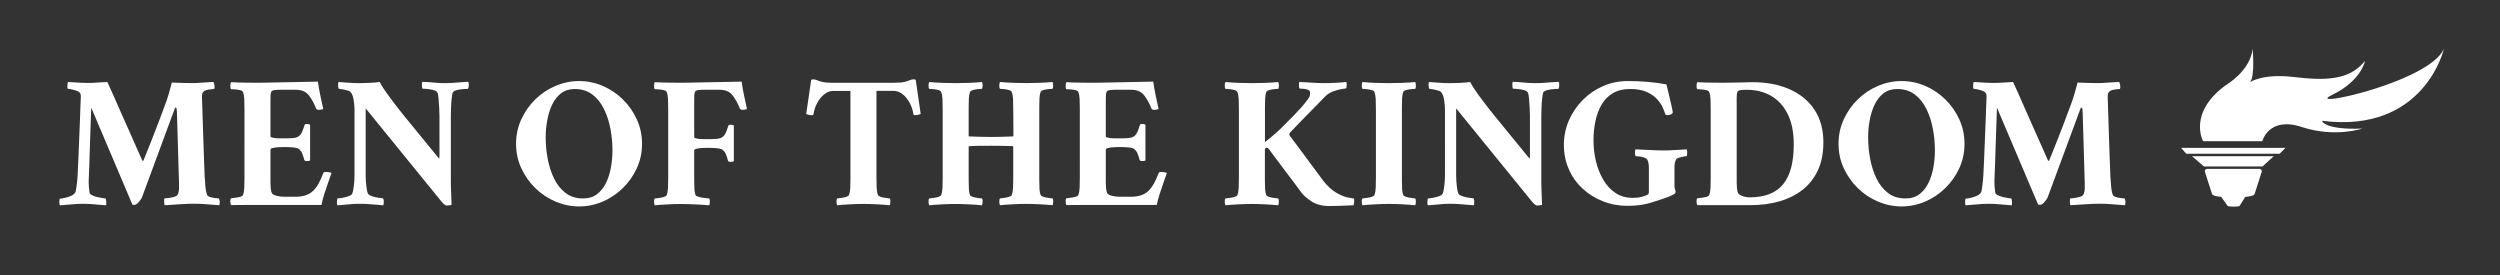 <?xml version="1.0" encoding="utf-8"?>
<!-- Generator: Adobe Illustrator 24.3.0, SVG Export Plug-In . SVG Version: 6.00 Build 0)  -->
<svg version="1.1" xmlns="http://www.w3.org/2000/svg" xmlns:xlink="http://www.w3.org/1999/xlink" x="0px" y="0px"
	 viewBox="0 0 1186.19 130.5" style="enable-background:new 0 0 1186.19 130.5;" xml:space="preserve">
<rect x="0" y="0" width="1186.19" height="130.5" fill="#333333" stroke="none"/>
<style type="text/css">
	.st0{fill:#F15A29;}
	.st1{fill:#0E173F;}
	.st2{fill:none;stroke:#0E173F;stroke-width:5;stroke-miterlimit:10;}
	.st3{fill:#FFFFFF;}
	.st4{fill:none;stroke:#000000;stroke-width:5;stroke-miterlimit:10;}
	.st5{fill:#E66025;}
	.st6{fill:url(#SVGID_1_);}
	.st7{fill:url(#SVGID_2_);}
	.st8{fill:url(#SVGID_3_);}
	.st9{fill:url(#SVGID_4_);}
	.st10{fill:url(#SVGID_5_);}
	.st11{fill:url(#SVGID_6_);}
	.st12{fill:url(#SVGID_7_);}
	.st13{fill:url(#SVGID_8_);}
	.st14{fill:#161F48;}
	.st15{fill:#C66628;}
	.st16{fill:url(#SVGID_9_);}
	.st17{fill:url(#SVGID_10_);}
</style>
<g id="Artboard_1">
</g>
<g id="Artboard_2">
</g>
<g id="Artboard_3">
</g>
<g id="Artboard_4">
</g>
<g id="Artboard_5">
</g>
<g id="Artboard_6">
</g>
<g id="Artboard_7">
</g>
<g id="White_Logo">
	<g>
		<g>
			<path class="st3" d="M41.66,39.36c1.5,0,2.98-0.06,4.46-0.18c1.47-0.12,3.07-0.21,4.81-0.27c0.66,1.38,1.58,3.39,2.75,6.03
				s2.5,5.67,4,9.09c1.5,3.42,3.11,7.04,4.82,10.84c1.71,3.81,3.38,7.58,5,11.29c0.18,0.12,0.3,0.18,0.36,0.18
				c0.06,0,0.14-0.07,0.23-0.22c0.09-0.15,0.13-0.25,0.13-0.32c1.44-3.54,2.7-6.69,3.78-9.45s2.21-5.67,3.38-8.73
				s2.23-5.91,3.19-8.55c0.48-1.26,0.95-2.65,1.4-4.18c0.45-1.53,0.97-3.43,1.58-5.72c0.3,0,1.09,0.03,2.38,0.09
				c1.29,0.06,2.66,0.11,4.09,0.13c1.44,0.03,2.43,0.04,2.97,0.04c1.5,0,3.15-0.07,4.95-0.23c1.8-0.15,3.57-0.25,5.31-0.32
				c0.18,0.18,0.34,0.69,0.5,1.53c0.15,0.84,0.1,1.44-0.14,1.8c-0.36,0-1.09,0.08-2.21,0.23c-1.11,0.15-1.91,0.38-2.38,0.67
				c-0.42,0.3-0.74,0.68-0.95,1.12c-0.21,0.45-0.29,1.28-0.22,2.47c0.06,1.5,0.13,3.74,0.22,6.71c0.09,2.97,0.19,6.26,0.32,9.86
				c0.12,3.6,0.24,7.2,0.36,10.8c0.12,3.6,0.24,6.81,0.36,9.63c0.12,1.68,0.24,3.29,0.36,4.82c0.12,1.53,0.39,2.87,0.81,4
				c0.18,0.42,0.68,0.75,1.49,0.99c0.81,0.24,1.63,0.4,2.47,0.49c0.84,0.09,1.38,0.14,1.62,0.14c0.48,1.02,0.54,2.1,0.18,3.24
				c-1.74-0.12-3.69-0.27-5.85-0.45s-4.2-0.27-6.12-0.27c-2.04,0-4.35,0.09-6.93,0.27c-2.58,0.18-4.89,0.33-6.93,0.45
				c-0.18-0.18-0.29-0.67-0.32-1.48c-0.03-0.81,0.01-1.39,0.13-1.75c0.36,0,0.99-0.06,1.89-0.18c0.9-0.12,1.78-0.3,2.65-0.54
				c0.87-0.24,1.42-0.57,1.67-0.99c0.24-0.36,0.42-0.86,0.54-1.49s0.18-1.15,0.18-1.58c0-0.48,0-1.3,0-2.47s-0.03-2.14-0.09-2.92
				l-0.9-30.6c0-0.12-0.03-0.54-0.09-1.26c-0.06-0.72-0.24-1.08-0.54-1.08c-0.12,0-0.27,0.21-0.45,0.63L67.4,93.54
				c-0.06,0.24-0.3,0.66-0.72,1.26c-0.42,0.6-0.9,1.16-1.44,1.67c-0.54,0.51-1.08,0.76-1.62,0.76c-0.18,0-0.45-0.06-0.81-0.18
				L43.28,51.06c-0.12,3.66-0.23,6.77-0.32,9.32c-0.09,2.55-0.17,4.77-0.22,6.66c-0.06,1.89-0.12,3.71-0.18,5.45
				c-0.06,1.74-0.12,3.62-0.18,5.62c-0.06,2.01-0.15,4.4-0.27,7.16c-0.06,0.96-0.03,2.15,0.09,3.56c0.12,1.41,0.21,2.26,0.27,2.56
				c0.12,0.48,0.54,0.9,1.26,1.26c0.72,0.36,1.54,0.65,2.48,0.86c0.93,0.21,1.77,0.38,2.52,0.49c0.75,0.12,1.21,0.18,1.4,0.18
				c0.12,0.3,0.21,0.8,0.27,1.49c0.06,0.69,0.03,1.28-0.09,1.75c-1.74-0.12-3.51-0.27-5.31-0.45c-1.8-0.18-3.66-0.27-5.58-0.27
				c-2.04,0-3.87,0.09-5.49,0.27s-3.45,0.33-5.49,0.45c-0.18-0.3-0.27-0.79-0.27-1.48c0-0.69,0.06-1.24,0.18-1.67
				c0.36,0,1.08-0.1,2.16-0.32c1.08-0.21,2.16-0.55,3.24-1.04c1.08-0.48,1.77-1.08,2.07-1.8c0.12-0.3,0.25-0.97,0.41-2.03
				c0.15-1.05,0.28-2.14,0.41-3.29c0.12-1.14,0.18-1.95,0.18-2.43c0.12-2.04,0.24-4.5,0.36-7.38c0.12-2.88,0.24-5.88,0.36-9
				c0.12-3.12,0.24-6.12,0.36-9c0.12-2.88,0.21-5.38,0.27-7.51c0.06-2.13,0.12-3.61,0.18-4.45c0-0.3-0.02-0.63-0.04-0.99
				c-0.03-0.36-0.17-0.69-0.41-0.99c-0.36-0.48-1.2-0.91-2.52-1.3c-1.32-0.39-2.37-0.59-3.15-0.59c-0.24-0.36-0.32-0.97-0.22-1.84
				c0.09-0.87,0.16-1.33,0.22-1.4c1.38,0.06,2.5,0.12,3.38,0.18c0.87,0.06,1.77,0.12,2.7,0.18C39.21,39.33,40.34,39.36,41.66,39.36z
				"/>
			<path class="st3" d="M122.21,39.27c0.72,0,1.99-0.01,3.83-0.05c1.83-0.03,3.93-0.07,6.3-0.13c2.37-0.06,4.78-0.1,7.25-0.14
				c2.46-0.03,4.69-0.07,6.71-0.13c2.01-0.06,3.52-0.09,4.54-0.09c0.3,2.22,0.69,4.44,1.17,6.66c0.48,2.22,0.93,4.32,1.35,6.3
				c-0.12,0.12-0.42,0.22-0.9,0.31c-0.48,0.09-0.87,0.13-1.17,0.13c-0.72,0-1.17-0.24-1.35-0.72c-0.96-2.46-2.12-4.54-3.47-6.25
				c-1.35-1.71-3.38-2.57-6.07-2.57h-7.29c-0.96,0-1.88,0.05-2.75,0.14c-0.87,0.09-1.43,0.38-1.67,0.85
				c-0.18,0.48-0.29,1.08-0.32,1.8c-0.03,0.72-0.04,1.56-0.04,2.52c0,0.18,0,0.36,0,0.54s0,0.36,0,0.54v15.75
				c0,0.24,0.39,0.45,1.17,0.63c0.78,0.18,1.65,0.27,2.61,0.27h4.59c1.74,0,3.07-0.15,4-0.45c0.93-0.3,1.67-0.9,2.21-1.8
				s1.05-2.19,1.53-3.87c0.12-0.48,0.48-0.72,1.08-0.72c0.78,0,1.32,0.15,1.62,0.45v16.92c-0.06,0.06-0.26,0.12-0.58,0.18
				c-0.33,0.06-0.65,0.09-0.95,0.09c-0.78,0-1.2-0.21-1.26-0.63c-0.54-2.1-1.08-3.48-1.62-4.14c-0.54-0.66-1.02-1.08-1.44-1.26
				c-1.02-0.42-3.24-0.63-6.66-0.63c-0.78,0-1.67,0.03-2.65,0.09c-0.99,0.06-1.85,0.18-2.57,0.36s-1.08,0.45-1.08,0.81v13.59v0.18
				c0,0.3,0,0.89,0,1.76s0.04,1.79,0.13,2.74c0.09,0.96,0.25,1.71,0.5,2.25c0.3,0.6,1.05,1.05,2.25,1.35
				c1.2,0.3,2.37,0.45,3.51,0.45h5.76c1.68,0,3.22-0.24,4.63-0.72c1.41-0.48,2.59-1.2,3.55-2.16c0.96-0.96,1.8-2.1,2.52-3.42
				c0.72-1.32,1.47-2.97,2.25-4.95c0.12-0.36,0.51-0.54,1.17-0.54c0.48,0,1.02,0.06,1.62,0.18c0.6,0.12,0.96,0.24,1.08,0.36
				c-0.54,1.56-1.14,3.27-1.8,5.13c-0.66,1.86-1.26,3.66-1.8,5.4c-0.54,1.74-0.93,3.27-1.17,4.59c-0.6,0-1.98,0-4.14,0
				s-4.77,0-7.83,0s-6.25,0-9.58,0c-3.33,0-6.51,0-9.54,0c-3.03,0-5.61,0.01-7.74,0.04c-2.13,0.03-3.5,0.04-4.09,0.04
				c-0.18-0.3-0.29-0.84-0.32-1.62c-0.03-0.78,0.08-1.32,0.32-1.62c0.42-0.06,1.05-0.13,1.89-0.22c0.84-0.09,1.65-0.24,2.43-0.45
				c0.78-0.21,1.23-0.5,1.35-0.86c0.36-0.9,0.57-2.04,0.63-3.42c0.06-1.38,0.09-3,0.09-4.86V51.96c0-1.92-0.03-3.55-0.09-4.91
				c-0.06-1.35-0.27-2.48-0.63-3.38c-0.12-0.42-0.57-0.72-1.35-0.9c-0.78-0.18-1.59-0.3-2.43-0.36c-0.84-0.06-1.47-0.09-1.89-0.09
				c-0.24-0.3-0.35-0.87-0.32-1.71c0.03-0.84,0.14-1.38,0.32-1.62c1.98,0.12,4.11,0.2,6.39,0.22
				C118.28,39.26,120.35,39.27,122.21,39.27z"/>
			<path class="st3" d="M170.54,39.45c1.56,0,3.21-0.04,4.95-0.13c1.74-0.09,3.3-0.23,4.68-0.41c0.84,1.68,2.26,3.89,4.27,6.62
				c2.01,2.73,4.35,5.76,7.02,9.09c2.67,3.33,5.47,6.77,8.42,10.31c2.94,3.54,5.76,6.99,8.46,10.35c0.12-0.3,0.18-0.82,0.18-1.58
				c0-0.75,0-1.42,0-2.02V55.2c0-1.14-0.04-2.5-0.13-4.1c-0.09-1.59-0.2-3.07-0.32-4.46c-0.12-1.38-0.3-2.28-0.54-2.7
				c-0.24-0.54-0.87-0.95-1.89-1.21c-1.02-0.27-2.06-0.45-3.11-0.54s-1.75-0.13-2.11-0.13c-0.06,0-0.14-0.43-0.23-1.3
				c-0.09-0.87-0.02-1.51,0.23-1.94c2.04,0.06,3.82,0.18,5.35,0.36c1.53,0.18,3.31,0.27,5.36,0.27c1.92,0,3.81-0.09,5.67-0.27
				c1.86-0.18,3.66-0.3,5.4-0.36c0.12,0.24,0.19,0.74,0.23,1.49c0.03,0.75-0.11,1.37-0.41,1.84c-0.24,0-0.9,0.03-1.98,0.09
				c-1.08,0.06-2.18,0.23-3.29,0.5c-1.11,0.27-1.79,0.73-2.03,1.39c-0.12,0.42-0.26,1.29-0.41,2.61c-0.15,1.32-0.26,2.75-0.31,4.28
				c-0.06,1.53-0.09,2.83-0.09,3.92v29.88c0,2.58,0.04,4.71,0.13,6.39s0.16,3.66,0.22,5.94c-0.12,0.12-0.5,0.21-1.12,0.27
				c-0.63,0.06-1,0.09-1.12,0.09c-0.42,0-0.85-0.2-1.3-0.58c-0.45-0.39-0.92-0.88-1.4-1.49l-35.82-44.01v31.86
				c0,1.56,0.1,3.19,0.31,4.9c0.21,1.71,0.43,2.9,0.68,3.55c0.24,0.54,0.9,0.99,1.98,1.35s2.16,0.62,3.24,0.76
				c1.08,0.15,1.74,0.22,1.98,0.22c0.3,0.42,0.43,1.01,0.41,1.76c-0.03,0.75-0.11,1.27-0.22,1.57c-1.74-0.12-3.54-0.27-5.4-0.45
				c-1.86-0.18-3.75-0.27-5.67-0.27c-2.04,0-3.83,0.09-5.36,0.27c-1.53,0.18-3.32,0.33-5.35,0.45c-0.24-0.42-0.32-1.06-0.22-1.93
				c0.09-0.87,0.16-1.3,0.22-1.3c0.36,0,1.06-0.09,2.12-0.27c1.05-0.18,2.07-0.43,3.06-0.76c0.99-0.33,1.6-0.76,1.84-1.31
				c0.3-0.66,0.55-1.87,0.77-3.64c0.21-1.77,0.31-3.49,0.31-5.17V51.87c0-1.2-0.12-2.61-0.36-4.23c-0.24-1.62-0.66-2.85-1.26-3.69
				c-0.24-0.42-0.76-0.75-1.57-0.99c-0.81-0.24-1.62-0.43-2.43-0.58c-0.81-0.15-1.39-0.23-1.75-0.23c-0.12,0-0.22-0.24-0.31-0.72
				c-0.09-0.48-0.12-0.99-0.09-1.53c0.03-0.54,0.1-0.87,0.22-0.99c1.38,0.06,2.86,0.17,4.46,0.32
				C166.68,39.38,168.5,39.45,170.54,39.45z"/>
			<path class="st3" d="M274.75,38.46c3.9,0,7.63,0.76,11.21,2.29c3.57,1.53,6.75,3.66,9.54,6.39s5.01,5.89,6.66,9.49
				c1.65,3.6,2.47,7.47,2.47,11.61s-0.83,8-2.47,11.57c-1.65,3.57-3.87,6.72-6.66,9.45c-2.79,2.73-5.97,4.86-9.54,6.39
				c-3.57,1.53-7.31,2.29-11.21,2.29c-3.84,0-7.56-0.77-11.16-2.29c-3.6-1.53-6.8-3.66-9.59-6.39c-2.79-2.73-5.01-5.88-6.66-9.45
				c-1.65-3.57-2.48-7.43-2.48-11.57s0.82-8.01,2.48-11.61c1.65-3.6,3.87-6.76,6.66-9.49c2.79-2.73,5.99-4.86,9.59-6.39
				C267.2,39.23,270.91,38.46,274.75,38.46z M272.69,42.24c-2.58,0-4.76,0.69-6.53,2.07c-1.77,1.38-3.18,3.2-4.23,5.45
				c-1.05,2.25-1.82,4.72-2.3,7.42s-0.72,5.37-0.72,8.01c0,3.36,0.32,6.74,0.95,10.12s1.63,6.51,3.01,9.36
				c1.38,2.85,3.2,5.15,5.45,6.88c2.25,1.74,5.02,2.61,8.33,2.61c2.64,0,4.84-0.67,6.61-2.02c1.77-1.35,3.2-3.13,4.28-5.36
				c1.08-2.22,1.86-4.68,2.34-7.38c0.48-2.7,0.72-5.37,0.72-8.01c0-3.36-0.32-6.75-0.95-10.17s-1.65-6.57-3.06-9.45
				c-1.41-2.88-3.25-5.19-5.53-6.93C278.77,43.11,275.98,42.24,272.69,42.24z"/>
			<path class="st3" d="M323.26,39.27c0.72,0,1.99-0.01,3.83-0.05c1.83-0.03,3.93-0.07,6.3-0.13c2.37-0.06,4.78-0.1,7.25-0.14
				c2.46-0.03,4.69-0.07,6.71-0.13c2.01-0.06,3.52-0.09,4.54-0.09c0.3,2.22,0.69,4.44,1.17,6.66c0.48,2.22,0.93,4.32,1.35,6.3
				c-0.12,0.12-0.42,0.22-0.9,0.31c-0.48,0.09-0.87,0.13-1.17,0.13c-0.72,0-1.17-0.24-1.35-0.72c-0.96-2.46-2.12-4.54-3.47-6.25
				c-1.35-1.71-3.38-2.57-6.07-2.57h-7.29c-0.96,0-1.88,0.05-2.75,0.14c-0.87,0.09-1.43,0.38-1.67,0.85
				c-0.18,0.48-0.29,1.08-0.32,1.8c-0.03,0.72-0.04,1.56-0.04,2.52c0,0.18,0,0.36,0,0.54s0,0.36,0,0.54V65.1
				c0,0.24,0.39,0.45,1.17,0.63c0.78,0.18,1.65,0.27,2.61,0.27h4.59c1.74,0,3.07-0.15,4-0.45c0.93-0.3,1.67-0.9,2.21-1.8
				c0.54-0.9,1.05-2.19,1.53-3.87c0.12-0.48,0.48-0.72,1.08-0.72c0.78,0,1.32,0.15,1.62,0.45v16.83c-0.24,0.24-0.75,0.36-1.53,0.36
				c-0.78,0-1.2-0.21-1.26-0.63c-0.54-2.1-1.08-3.48-1.62-4.14s-1.02-1.08-1.44-1.26c-1.02-0.42-3.24-0.63-6.66-0.63
				c-0.78,0-1.67,0.03-2.65,0.09c-0.99,0.06-1.85,0.18-2.57,0.36s-1.08,0.45-1.08,0.81v12.87c0,0.18,0,0.38,0,0.58
				c0,0.21,0,0.41,0,0.59c0,1.56,0.03,2.94,0.09,4.14c0.06,1.2,0.24,2.19,0.54,2.97c0.18,0.36,0.72,0.66,1.62,0.9
				c0.9,0.24,1.84,0.4,2.83,0.49s1.67,0.17,2.03,0.23c0.24,0.3,0.34,0.84,0.31,1.62c-0.03,0.78-0.13,1.32-0.31,1.62
				c-1.14-0.12-2.52-0.22-4.14-0.31c-1.62-0.09-3.25-0.16-4.9-0.22c-1.65-0.06-3.11-0.09-4.37-0.09c-1.86,0-3.96,0.06-6.3,0.18
				s-4.38,0.27-6.12,0.45c-0.18-0.3-0.29-0.84-0.32-1.62c-0.03-0.78,0.08-1.32,0.32-1.62c0.42-0.06,1.05-0.14,1.89-0.23
				c0.84-0.09,1.65-0.25,2.43-0.49c0.78-0.24,1.23-0.54,1.35-0.9c0.36-0.9,0.57-2.04,0.63-3.42c0.06-1.38,0.09-3,0.09-4.86V51.96
				c0-1.92-0.03-3.55-0.09-4.91c-0.06-1.35-0.27-2.48-0.63-3.38c-0.12-0.42-0.57-0.72-1.35-0.9c-0.78-0.18-1.59-0.3-2.43-0.36
				c-0.84-0.06-1.47-0.09-1.89-0.09c-0.24-0.3-0.35-0.87-0.32-1.71c0.03-0.84,0.14-1.38,0.32-1.62c1.98,0.12,4.11,0.2,6.39,0.22
				C319.33,39.26,321.4,39.27,323.26,39.27z"/>
			<path class="st3" d="M424.33,39.27c2.1,0,3.7-0.14,4.81-0.41c1.11-0.27,1.96-0.54,2.57-0.81c0.6-0.27,1.17-0.41,1.71-0.41
				c0.36,0,0.58,0.02,0.67,0.04c0.09,0.03,0.22,0.11,0.41,0.23l2.34,16.11c-0.12,0.12-0.47,0.26-1.04,0.4
				c-0.57,0.15-1.07,0.22-1.49,0.22c-0.54,0-0.84-0.15-0.9-0.45c-0.3-1.92-0.9-3.72-1.8-5.4c-0.9-1.68-2.01-3.04-3.33-4.09
				c-1.32-1.05-2.73-1.58-4.23-1.58h-8.19v41.13c0,1.86,0.03,3.48,0.09,4.86c0.06,1.38,0.27,2.52,0.63,3.42
				c0.18,0.36,0.64,0.66,1.39,0.9c0.75,0.24,1.54,0.4,2.38,0.49c0.84,0.09,1.44,0.17,1.8,0.23c0.24,0.3,0.34,0.84,0.31,1.62
				c-0.03,0.78-0.13,1.32-0.31,1.62c-1.68-0.18-3.72-0.33-6.12-0.45c-2.4-0.12-4.53-0.18-6.39-0.18c-1.86,0-3.96,0.06-6.3,0.18
				s-4.38,0.27-6.12,0.45c-0.18-0.3-0.29-0.84-0.31-1.62c-0.03-0.78,0.07-1.32,0.31-1.62c0.42-0.06,1.04-0.14,1.85-0.23
				c0.81-0.09,1.6-0.25,2.38-0.49c0.78-0.24,1.23-0.54,1.35-0.9c0.36-0.9,0.57-2.04,0.63-3.42c0.06-1.38,0.09-3,0.09-4.86V43.14
				h-8.19c-1.5,0-2.91,0.53-4.23,1.58c-1.32,1.05-2.43,2.42-3.33,4.09c-0.9,1.68-1.5,3.48-1.8,5.4c-0.06,0.3-0.36,0.45-0.9,0.45
				c-0.42,0-0.92-0.07-1.49-0.22c-0.57-0.15-0.92-0.28-1.04-0.4l2.34-16.11c0.18-0.12,0.32-0.19,0.41-0.23
				c0.09-0.03,0.32-0.04,0.67-0.04c0.54,0,1.11,0.13,1.71,0.41s1.45,0.54,2.57,0.81c1.11,0.27,2.71,0.41,4.82,0.41H424.33z"/>
			<path class="st3" d="M453.49,39.45c1.86,0,3.97-0.04,6.35-0.13c2.37-0.09,4.39-0.23,6.07-0.41c0.18,0.24,0.28,0.77,0.32,1.58
				c0.03,0.81-0.08,1.37-0.32,1.66c-0.36,0-0.98,0.04-1.84,0.13c-0.87,0.09-1.68,0.24-2.43,0.45c-0.75,0.21-1.21,0.53-1.4,0.94
				c-0.3,0.78-0.48,1.77-0.54,2.97c-0.06,1.2-0.09,2.58-0.09,4.14c0,0.18,0,0.38,0,0.58c0,0.21,0,0.41,0,0.58v12.51
				c0,0.06,0.03,0.15,0.09,0.27c1.74,0.06,3.47,0.12,5.18,0.18c1.71,0.06,3.55,0.09,5.53,0.09c1.62,0,3.34-0.03,5.18-0.09
				c1.83-0.06,3.52-0.12,5.08-0.18c0.12-0.18,0.18-0.3,0.18-0.36l-0.09-12.42c0-1.92-0.03-3.55-0.09-4.91
				c-0.06-1.35-0.27-2.48-0.63-3.38c-0.12-0.42-0.57-0.73-1.35-0.94c-0.78-0.21-1.58-0.36-2.38-0.45c-0.81-0.09-1.43-0.13-1.84-0.13
				c-0.24-0.3-0.35-0.85-0.32-1.66c0.03-0.81,0.13-1.33,0.32-1.58c1.74,0.18,3.79,0.32,6.17,0.41c2.37,0.09,4.48,0.13,6.34,0.13
				c1.86,0,3.97-0.04,6.34-0.13c2.37-0.09,4.39-0.23,6.08-0.41c0.18,0.24,0.28,0.77,0.31,1.58c0.03,0.81-0.08,1.37-0.31,1.66
				c-0.36,0-0.98,0.04-1.84,0.13c-0.87,0.09-1.68,0.24-2.43,0.45c-0.75,0.21-1.21,0.53-1.39,0.94c-0.3,0.78-0.48,1.77-0.54,2.97
				c-0.06,1.2-0.09,2.58-0.09,4.14c0,0.18,0,0.38,0,0.58c0,0.21,0,0.41,0,0.58v32.31c0,0.18,0,0.38,0,0.58c0,0.21,0,0.41,0,0.59
				c0,1.56,0.03,2.94,0.09,4.14c0.06,1.2,0.24,2.19,0.54,2.97c0.18,0.36,0.64,0.66,1.39,0.9c0.75,0.24,1.56,0.4,2.43,0.49
				c0.87,0.09,1.48,0.17,1.84,0.23c0.24,0.3,0.34,0.84,0.31,1.62c-0.03,0.78-0.13,1.32-0.31,1.62c-1.68-0.18-3.74-0.33-6.17-0.45
				s-4.58-0.18-6.43-0.18c-1.86,0-3.95,0.06-6.26,0.18c-2.31,0.12-4.33,0.27-6.07,0.45c-0.18-0.3-0.29-0.84-0.32-1.62
				c-0.03-0.78,0.07-1.32,0.32-1.62c0.42-0.06,1.03-0.14,1.84-0.23c0.81-0.09,1.6-0.25,2.38-0.49c0.78-0.24,1.23-0.54,1.35-0.9
				c0.36-0.9,0.57-2.04,0.63-3.42c0.06-1.38,0.09-3,0.09-4.86V69.78c0-0.12-0.06-0.27-0.18-0.45c-1.62-0.06-3.27-0.1-4.95-0.13
				c-1.68-0.03-3.42-0.04-5.22-0.04c-3.24,0-5.61,0.02-7.11,0.04c-1.5,0.03-2.46,0.08-2.88,0.13c-0.42,0.06-0.69,0.12-0.81,0.18
				c-0.06,0.06-0.06,0.18,0,0.36v14.4c0,0.18,0,0.38,0,0.58c0,0.21,0,0.41,0,0.59c0,1.56,0.03,2.94,0.09,4.14
				c0.06,1.2,0.24,2.19,0.54,2.97c0.18,0.36,0.64,0.66,1.4,0.9c0.75,0.24,1.56,0.4,2.43,0.49c0.87,0.09,1.49,0.17,1.84,0.23
				c0.24,0.3,0.34,0.84,0.32,1.62c-0.03,0.78-0.13,1.32-0.32,1.62c-1.68-0.18-3.73-0.33-6.17-0.45c-2.43-0.12-4.58-0.18-6.43-0.18
				c-1.86,0-3.96,0.06-6.3,0.18s-4.38,0.27-6.12,0.45c-0.18-0.3-0.29-0.84-0.32-1.62c-0.03-0.78,0.08-1.32,0.32-1.62
				c0.42-0.06,1.05-0.14,1.89-0.23c0.84-0.09,1.65-0.25,2.43-0.49c0.78-0.24,1.23-0.54,1.35-0.9c0.36-0.9,0.57-2.04,0.63-3.42
				c0.06-1.38,0.09-3,0.09-4.86V51.96c0-1.92-0.03-3.55-0.09-4.91c-0.06-1.35-0.27-2.48-0.63-3.38c-0.12-0.42-0.57-0.73-1.35-0.94
				c-0.78-0.21-1.59-0.36-2.43-0.45c-0.84-0.09-1.47-0.13-1.89-0.13c-0.24-0.3-0.35-0.85-0.32-1.66c0.03-0.81,0.14-1.33,0.32-1.58
				c1.74,0.18,3.81,0.32,6.21,0.41C449.5,39.41,451.63,39.45,453.49,39.45z"/>
			<path class="st3" d="M518.56,39.27c0.72,0,1.99-0.01,3.83-0.05c1.83-0.03,3.93-0.07,6.3-0.13c2.37-0.06,4.78-0.1,7.25-0.14
				c2.46-0.03,4.69-0.07,6.71-0.13c2.01-0.06,3.52-0.09,4.54-0.09c0.3,2.22,0.69,4.44,1.17,6.66c0.48,2.22,0.93,4.32,1.35,6.3
				c-0.12,0.12-0.42,0.22-0.9,0.31c-0.48,0.09-0.87,0.13-1.17,0.13c-0.72,0-1.17-0.24-1.35-0.72c-0.96-2.46-2.12-4.54-3.47-6.25
				c-1.35-1.71-3.38-2.57-6.07-2.57h-7.29c-0.96,0-1.88,0.05-2.75,0.14c-0.87,0.09-1.43,0.38-1.67,0.85
				c-0.18,0.48-0.29,1.08-0.32,1.8c-0.03,0.72-0.04,1.56-0.04,2.52c0,0.18,0,0.36,0,0.54s0,0.36,0,0.54v15.75
				c0,0.24,0.39,0.45,1.17,0.63c0.78,0.18,1.65,0.27,2.61,0.27h4.59c1.74,0,3.07-0.15,4-0.45c0.93-0.3,1.67-0.9,2.21-1.8
				s1.05-2.19,1.53-3.87c0.12-0.48,0.48-0.72,1.08-0.72c0.78,0,1.32,0.15,1.62,0.45v16.92c-0.06,0.06-0.26,0.12-0.58,0.18
				c-0.33,0.06-0.65,0.09-0.95,0.09c-0.78,0-1.2-0.21-1.26-0.63c-0.54-2.1-1.08-3.48-1.62-4.14c-0.54-0.66-1.02-1.08-1.44-1.26
				c-1.02-0.42-3.24-0.63-6.66-0.63c-0.78,0-1.67,0.03-2.65,0.09c-0.99,0.06-1.85,0.18-2.57,0.36s-1.08,0.45-1.08,0.81v13.59v0.18
				c0,0.3,0,0.89,0,1.76s0.04,1.79,0.13,2.74c0.09,0.96,0.25,1.71,0.5,2.25c0.3,0.6,1.05,1.05,2.25,1.35
				c1.2,0.3,2.37,0.45,3.51,0.45h5.76c1.68,0,3.22-0.24,4.63-0.72c1.41-0.48,2.59-1.2,3.55-2.16c0.96-0.96,1.8-2.1,2.52-3.42
				c0.72-1.32,1.47-2.97,2.25-4.95c0.12-0.36,0.51-0.54,1.17-0.54c0.48,0,1.02,0.06,1.62,0.18c0.6,0.12,0.96,0.24,1.08,0.36
				c-0.54,1.56-1.14,3.27-1.8,5.13c-0.66,1.86-1.26,3.66-1.8,5.4c-0.54,1.74-0.93,3.27-1.17,4.59c-0.6,0-1.98,0-4.14,0
				s-4.77,0-7.83,0s-6.25,0-9.58,0s-6.51,0-9.54,0c-3.03,0-5.61,0.01-7.74,0.04c-2.13,0.03-3.5,0.04-4.09,0.04
				c-0.18-0.3-0.29-0.84-0.32-1.62c-0.03-0.78,0.08-1.32,0.32-1.62c0.42-0.06,1.05-0.13,1.89-0.22c0.84-0.09,1.65-0.24,2.43-0.45
				c0.78-0.21,1.23-0.5,1.35-0.86c0.36-0.9,0.57-2.04,0.63-3.42c0.06-1.38,0.09-3,0.09-4.86V51.96c0-1.92-0.03-3.55-0.09-4.91
				c-0.06-1.35-0.27-2.48-0.63-3.38c-0.12-0.42-0.57-0.72-1.35-0.9c-0.78-0.18-1.59-0.3-2.43-0.36c-0.84-0.06-1.47-0.09-1.89-0.09
				c-0.24-0.3-0.35-0.87-0.32-1.71c0.03-0.84,0.14-1.38,0.32-1.62c1.98,0.12,4.11,0.2,6.39,0.22
				C514.63,39.26,516.7,39.27,518.56,39.27z"/>
			<path class="st3" d="M594.07,39.45c1.86,0,3.97-0.04,6.35-0.13c2.37-0.09,4.39-0.23,6.07-0.41c0.18,0.24,0.28,0.77,0.32,1.58
				c0.03,0.81-0.08,1.37-0.32,1.66c-0.36,0-0.98,0.04-1.84,0.13c-0.87,0.09-1.68,0.24-2.43,0.45c-0.75,0.21-1.21,0.53-1.4,0.94
				c-0.3,0.78-0.48,1.77-0.54,2.97c-0.06,1.2-0.09,2.58-0.09,4.14c0,0.18,0,0.38,0,0.58c0,0.21,0,0.41,0,0.58v15.48
				c3.9-3.06,6.93-5.73,9.09-8.01c1.8-1.8,3.31-3.33,4.54-4.59c1.23-1.26,2.39-2.49,3.47-3.69c1.08-1.2,2.22-2.61,3.42-4.23
				c0.48-0.6,0.75-1.16,0.81-1.67c0.06-0.51,0.09-0.91,0.09-1.21c0-0.66-0.33-1.12-0.99-1.39c-0.66-0.27-1.38-0.44-2.16-0.5
				c-0.78-0.06-1.38-0.09-1.8-0.09c-0.24-0.36-0.36-0.87-0.36-1.53s0.06-1.2,0.18-1.62c1.62,0.06,3.52,0.17,5.71,0.32
				c2.19,0.15,4.1,0.23,5.71,0.23c4.02,0,7.65-0.18,10.89-0.54c0.12,0.3,0.18,0.81,0.18,1.53c0,0.72-0.12,1.23-0.36,1.53
				c-0.24,0-0.96,0.11-2.16,0.31c-1.2,0.21-2.52,0.59-3.96,1.12c-1.44,0.54-2.7,1.35-3.78,2.43c-2.16,2.22-4.09,4.2-5.8,5.94
				s-3.53,3.59-5.45,5.54c-1.92,1.95-3.69,3.79-5.31,5.53c-0.42,0.54-0.51,1.02-0.27,1.44c1.62,2.16,3.34,4.47,5.17,6.93
				c1.83,2.46,3.56,4.79,5.17,6.97c1.62,2.19,3.45,4.67,5.49,7.43c2.16,2.76,4.32,4.74,6.48,5.94c2.16,1.2,3.99,1.94,5.49,2.21
				c1.5,0.27,2.37,0.41,2.61,0.41c0.24,0.3,0.32,0.89,0.22,1.75c-0.09,0.87-0.17,1.36-0.22,1.48c-1.26,0.06-3.05,0.14-5.35,0.23
				c-2.31,0.09-4.37,0.14-6.17,0.14c-3.36,0-6.17-0.72-8.42-2.16c-2.25-1.44-3.92-2.91-5-4.41c-0.54-0.78-1.47-2.04-2.79-3.78
				c-1.32-1.74-2.78-3.67-4.37-5.81c-1.59-2.13-3.14-4.18-4.63-6.16c-1.5-1.98-2.73-3.63-3.69-4.95c-0.24-0.24-0.54-0.36-0.9-0.36
				c-0.36,0-0.63,0.18-0.81,0.54v13.59c0,0.18,0,0.38,0,0.58c0,0.21,0,0.41,0,0.59c0,1.56,0.03,2.94,0.09,4.14
				c0.06,1.2,0.24,2.19,0.54,2.97c0.18,0.36,0.64,0.66,1.4,0.9c0.75,0.24,1.56,0.4,2.43,0.49c0.87,0.09,1.49,0.17,1.84,0.23
				c0.24,0.3,0.34,0.84,0.32,1.62c-0.03,0.78-0.13,1.32-0.32,1.62c-1.68-0.18-3.73-0.33-6.17-0.45c-2.43-0.12-4.58-0.18-6.43-0.18
				c-1.86,0-3.96,0.06-6.3,0.18s-4.38,0.27-6.12,0.45c-0.18-0.3-0.29-0.84-0.32-1.62c-0.03-0.78,0.08-1.32,0.32-1.62
				c0.42-0.06,1.05-0.14,1.89-0.23c0.84-0.09,1.65-0.25,2.43-0.49c0.78-0.24,1.23-0.54,1.35-0.9c0.36-0.9,0.57-2.04,0.63-3.42
				c0.06-1.38,0.09-3,0.09-4.86V51.96c0-1.92-0.03-3.55-0.09-4.91c-0.06-1.35-0.27-2.48-0.63-3.38c-0.12-0.42-0.57-0.73-1.35-0.94
				c-0.78-0.21-1.59-0.36-2.43-0.45c-0.84-0.09-1.47-0.13-1.89-0.13c-0.24-0.3-0.35-0.85-0.32-1.66c0.03-0.81,0.14-1.33,0.32-1.58
				c1.74,0.18,3.81,0.32,6.21,0.41C590.08,39.41,592.21,39.45,594.07,39.45z"/>
			<path class="st3" d="M659.05,39.45c1.86,0,3.97-0.04,6.35-0.13c2.37-0.09,4.39-0.23,6.07-0.41c0.18,0.24,0.28,0.77,0.32,1.58
				c0.03,0.81-0.08,1.37-0.32,1.66c-0.36,0-0.98,0.04-1.84,0.13c-0.87,0.09-1.68,0.24-2.43,0.45c-0.75,0.21-1.21,0.53-1.4,0.94
				c-0.3,0.78-0.48,1.77-0.54,2.97c-0.06,1.2-0.09,2.58-0.09,4.14c0,0.18,0,0.38,0,0.58c0,0.21,0,0.41,0,0.58v32.31
				c0,0.18,0,0.38,0,0.58c0,0.21,0,0.41,0,0.59c0,1.56,0.03,2.94,0.09,4.14c0.06,1.2,0.24,2.19,0.54,2.97
				c0.18,0.36,0.64,0.66,1.4,0.9c0.75,0.24,1.56,0.4,2.43,0.49c0.87,0.09,1.49,0.17,1.84,0.23c0.24,0.3,0.34,0.84,0.32,1.62
				c-0.03,0.78-0.13,1.32-0.32,1.62c-1.68-0.18-3.73-0.33-6.17-0.45c-2.43-0.12-4.58-0.18-6.43-0.18c-1.86,0-3.96,0.06-6.3,0.18
				s-4.38,0.27-6.12,0.45c-0.18-0.3-0.29-0.84-0.32-1.62c-0.03-0.78,0.08-1.32,0.32-1.62c0.42-0.06,1.05-0.14,1.89-0.23
				c0.84-0.09,1.65-0.25,2.43-0.49c0.78-0.24,1.23-0.54,1.35-0.9c0.36-0.9,0.57-2.04,0.63-3.42c0.06-1.38,0.09-3,0.09-4.86V51.96
				c0-1.92-0.03-3.55-0.09-4.91c-0.06-1.35-0.27-2.48-0.63-3.38c-0.12-0.42-0.57-0.73-1.35-0.94c-0.78-0.21-1.59-0.36-2.43-0.45
				c-0.84-0.09-1.47-0.13-1.89-0.13c-0.24-0.3-0.35-0.85-0.32-1.66c0.03-0.81,0.14-1.33,0.32-1.58c1.74,0.18,3.81,0.32,6.21,0.41
				C655.06,39.41,657.19,39.45,659.05,39.45z"/>
			<path class="st3" d="M687.94,39.45c1.56,0,3.21-0.04,4.95-0.13c1.74-0.09,3.3-0.23,4.68-0.41c0.84,1.68,2.26,3.89,4.27,6.62
				c2.01,2.73,4.35,5.76,7.02,9.09c2.67,3.33,5.47,6.77,8.42,10.31c2.94,3.54,5.76,6.99,8.46,10.35c0.12-0.3,0.18-0.82,0.18-1.58
				c0-0.75,0-1.42,0-2.02V55.2c0-1.14-0.04-2.5-0.13-4.1c-0.09-1.59-0.2-3.07-0.32-4.46c-0.12-1.38-0.3-2.28-0.54-2.7
				c-0.24-0.54-0.87-0.95-1.89-1.21c-1.02-0.27-2.06-0.45-3.11-0.54s-1.75-0.13-2.11-0.13c-0.06,0-0.14-0.43-0.23-1.3
				c-0.09-0.87-0.02-1.51,0.23-1.94c2.04,0.06,3.82,0.18,5.35,0.36c1.53,0.18,3.31,0.27,5.36,0.27c1.92,0,3.81-0.09,5.67-0.27
				c1.86-0.18,3.66-0.3,5.4-0.36c0.12,0.24,0.19,0.74,0.23,1.49c0.03,0.75-0.11,1.37-0.41,1.84c-0.24,0-0.9,0.03-1.98,0.09
				c-1.08,0.06-2.18,0.23-3.29,0.5c-1.11,0.27-1.79,0.73-2.03,1.39c-0.12,0.42-0.26,1.29-0.41,2.61c-0.15,1.32-0.26,2.75-0.31,4.28
				c-0.06,1.53-0.09,2.83-0.09,3.92v29.88c0,2.58,0.04,4.71,0.13,6.39s0.16,3.66,0.22,5.94c-0.12,0.12-0.5,0.21-1.12,0.27
				c-0.63,0.06-1,0.09-1.12,0.09c-0.42,0-0.85-0.2-1.3-0.58c-0.45-0.39-0.92-0.88-1.4-1.49l-35.82-44.01v31.86
				c0,1.56,0.1,3.19,0.31,4.9c0.21,1.71,0.43,2.9,0.68,3.55c0.24,0.54,0.9,0.99,1.98,1.35s2.16,0.62,3.24,0.76
				c1.08,0.15,1.74,0.22,1.98,0.22c0.3,0.42,0.43,1.01,0.41,1.76c-0.03,0.75-0.11,1.27-0.22,1.57c-1.74-0.12-3.54-0.27-5.4-0.45
				c-1.86-0.18-3.75-0.27-5.67-0.27c-2.04,0-3.83,0.09-5.36,0.27c-1.53,0.18-3.32,0.33-5.35,0.45c-0.24-0.42-0.32-1.06-0.22-1.93
				c0.09-0.87,0.16-1.3,0.22-1.3c0.36,0,1.06-0.09,2.12-0.27c1.05-0.18,2.07-0.43,3.06-0.76c0.99-0.33,1.6-0.76,1.84-1.31
				c0.3-0.66,0.55-1.87,0.77-3.64c0.21-1.77,0.31-3.49,0.31-5.17V51.87c0-1.2-0.12-2.61-0.36-4.23c-0.24-1.62-0.66-2.85-1.26-3.69
				c-0.24-0.42-0.76-0.75-1.57-0.99c-0.81-0.24-1.62-0.43-2.43-0.58c-0.81-0.15-1.39-0.23-1.75-0.23c-0.12,0-0.22-0.24-0.31-0.72
				c-0.09-0.48-0.12-0.99-0.09-1.53c0.03-0.54,0.1-0.87,0.22-0.99c1.38,0.06,2.86,0.17,4.46,0.32
				C684.08,39.38,685.9,39.45,687.94,39.45z"/>
			<path class="st3" d="M782.35,80.94c0-0.18,0-0.39,0-0.63c0-0.72-0.02-1.33-0.04-1.84c-0.03-0.51-0.17-1.18-0.41-2.02
				c-0.18-0.72-0.67-1.25-1.49-1.58c-0.81-0.33-1.63-0.54-2.47-0.63c-0.84-0.09-1.44-0.14-1.8-0.14c-0.12,0-0.23-0.24-0.32-0.72
				c-0.09-0.48-0.11-0.99-0.04-1.53c0.06-0.54,0.15-0.87,0.27-0.99c2.28,0.06,4.53,0.17,6.75,0.31c2.22,0.15,4.44,0.22,6.66,0.22
				c1.86,0,3.7-0.07,5.53-0.22c1.83-0.15,3.61-0.25,5.36-0.31c0.18,0.6,0.24,1.29,0.18,2.07c-0.06,0.78-0.15,1.17-0.27,1.17
				c-0.36,0-1.11,0.12-2.25,0.36c-1.14,0.24-1.95,0.51-2.43,0.81c-0.24,0.18-0.48,0.64-0.72,1.39c-0.24,0.75-0.36,1.54-0.36,2.38
				v9.36c0,0.42,0.09,0.9,0.27,1.44s0.27,0.93,0.27,1.17c0,0.48-0.36,0.91-1.08,1.3c-0.72,0.39-1.38,0.71-1.98,0.95
				c-2.76,1.02-5.71,2.01-8.87,2.97c-3.15,0.96-6.77,1.44-10.84,1.44c-4.14,0-8.04-0.72-11.7-2.16c-3.66-1.44-6.88-3.45-9.67-6.03
				c-2.79-2.58-4.97-5.64-6.53-9.18c-1.56-3.54-2.34-7.38-2.34-11.52c0-4.14,0.79-8.02,2.38-11.66c1.59-3.63,3.78-6.85,6.57-9.67
				s6.01-5.03,9.67-6.62c3.66-1.59,7.59-2.38,11.79-2.38c2.88,0,6,0.13,9.36,0.4c3.36,0.27,6.33,0.68,8.91,1.21
				c0.06,0.24,0.24,1.01,0.54,2.3c0.3,1.29,0.64,2.73,1.04,4.32c0.39,1.59,0.72,3.03,0.99,4.32c0.27,1.29,0.41,2.09,0.41,2.38
				c0,0.24-0.24,0.51-0.72,0.81c-0.48,0.3-0.99,0.45-1.53,0.45c-0.24,0-0.47-0.01-0.67-0.04c-0.21-0.03-0.41-0.13-0.58-0.31
				c-0.24-0.84-0.66-1.94-1.26-3.29c-0.6-1.35-1.53-2.7-2.79-4.05c-1.26-1.35-2.91-2.48-4.95-3.38c-2.04-0.9-4.62-1.35-7.74-1.35
				c-3.24,0-5.99,0.68-8.24,2.03s-4.04,3.18-5.35,5.49c-1.32,2.31-2.28,4.92-2.88,7.83c-0.6,2.91-0.9,5.89-0.9,8.96
				c0,3.42,0.39,6.75,1.17,9.99c0.78,3.24,1.95,6.18,3.51,8.82c1.56,2.64,3.49,4.73,5.8,6.25c2.31,1.53,5.02,2.29,8.14,2.29
				c1.68,0,3.06-0.15,4.14-0.45c1.08-0.3,2.01-0.63,2.79-0.99c0.18-0.12,0.34-0.25,0.5-0.41c0.15-0.15,0.22-0.43,0.22-0.85V80.94z"
				/>
			<path class="st3" d="M831.4,39c6.78,0,12.7,1.12,17.78,3.38c5.07,2.25,9,5.5,11.79,9.76c2.79,4.26,4.18,9.39,4.18,15.39
				c0,5.16-0.89,9.62-2.65,13.37c-1.77,3.75-4.23,6.84-7.38,9.27c-3.15,2.43-6.81,4.23-10.98,5.4c-4.17,1.17-8.63,1.75-13.37,1.75
				c-0.48,0-1.16,0-2.02,0c-0.87,0-1.91,0-3.11,0c-1.68,0-3.55,0-5.62,0s-4.11,0-6.12,0c-2.01,0-3.78,0-5.31,0
				c-1.53,0-2.63,0-3.29,0c-0.18-0.3-0.29-0.84-0.32-1.62c-0.03-0.78,0.08-1.32,0.32-1.62c0.42-0.06,1.05-0.13,1.89-0.22
				c0.84-0.09,1.65-0.24,2.43-0.45c0.78-0.21,1.23-0.5,1.35-0.86c0.36-0.9,0.57-2.04,0.63-3.42c0.06-1.38,0.09-3,0.09-4.86V51.96
				c0-1.92-0.03-3.55-0.09-4.91c-0.06-1.35-0.27-2.48-0.63-3.38c-0.12-0.42-0.57-0.72-1.35-0.9c-0.78-0.18-1.59-0.3-2.43-0.36
				c-0.84-0.06-1.47-0.09-1.89-0.09c-0.24-0.3-0.35-0.87-0.32-1.71c0.03-0.84,0.14-1.38,0.32-1.62c1.98,0.12,4.11,0.2,6.39,0.22
				c2.28,0.03,4.35,0.05,6.21,0.05c1.86,0,3.93-0.03,6.21-0.09C826.39,39.12,828.82,39.06,831.4,39z M824.02,48.99v35.64v0.18
				c0,0.3,0,0.89,0,1.76s0.04,1.79,0.13,2.74c0.09,0.96,0.25,1.71,0.5,2.25c0.3,0.6,1.02,1.1,2.16,1.49
				c1.14,0.39,2.28,0.58,3.42,0.58c7.14,0,12.4-2.05,15.79-6.17c3.39-4.11,5.08-10.42,5.08-18.94c0-5.76-0.96-10.56-2.88-14.4
				c-1.92-3.84-4.54-6.72-7.88-8.64c-3.33-1.92-7.19-2.88-11.56-2.88c-0.96,0-1.88,0.05-2.75,0.14c-0.87,0.09-1.43,0.38-1.67,0.85
				c-0.18,0.48-0.29,1.08-0.32,1.8c-0.03,0.72-0.04,1.56-0.04,2.52c0,0.18,0,0.36,0,0.54S824.02,48.81,824.02,48.99z"/>
			<path class="st3" d="M902.23,38.46c3.9,0,7.63,0.76,11.21,2.29c3.57,1.53,6.75,3.66,9.54,6.39s5.01,5.89,6.66,9.49
				c1.65,3.6,2.47,7.47,2.47,11.61s-0.83,8-2.47,11.57c-1.65,3.57-3.87,6.72-6.66,9.45c-2.79,2.73-5.97,4.86-9.54,6.39
				c-3.57,1.53-7.31,2.29-11.21,2.29c-3.84,0-7.56-0.77-11.16-2.29c-3.6-1.53-6.8-3.66-9.59-6.39c-2.79-2.73-5.01-5.88-6.66-9.45
				c-1.65-3.57-2.48-7.43-2.48-11.57s0.82-8.01,2.48-11.61c1.65-3.6,3.87-6.76,6.66-9.49c2.79-2.73,5.99-4.86,9.59-6.39
				C894.67,39.23,898.39,38.46,902.23,38.46z M900.16,42.24c-2.58,0-4.76,0.69-6.53,2.07c-1.77,1.38-3.18,3.2-4.23,5.45
				c-1.05,2.25-1.82,4.72-2.3,7.42s-0.72,5.37-0.72,8.01c0,3.36,0.32,6.74,0.95,10.12s1.63,6.51,3.01,9.36
				c1.38,2.85,3.2,5.15,5.45,6.88c2.25,1.74,5.02,2.61,8.33,2.61c2.64,0,4.84-0.67,6.61-2.02c1.77-1.35,3.2-3.13,4.28-5.36
				c1.08-2.22,1.86-4.68,2.34-7.38c0.48-2.7,0.72-5.37,0.72-8.01c0-3.36-0.32-6.75-0.95-10.17s-1.65-6.57-3.06-9.45
				c-1.41-2.88-3.25-5.19-5.53-6.93C906.25,43.11,903.46,42.24,900.16,42.24z"/>
			<path class="st3" d="M945.88,39.36c1.5,0,2.98-0.06,4.46-0.18c1.47-0.12,3.07-0.21,4.81-0.27c0.66,1.38,1.58,3.39,2.75,6.03
				s2.5,5.67,4,9.09c1.5,3.42,3.11,7.04,4.82,10.84c1.71,3.81,3.38,7.58,5,11.29c0.18,0.12,0.3,0.18,0.36,0.18
				c0.06,0,0.14-0.07,0.23-0.22c0.09-0.15,0.13-0.25,0.13-0.32c1.44-3.54,2.7-6.69,3.78-9.45s2.21-5.67,3.38-8.73
				s2.23-5.91,3.19-8.55c0.48-1.26,0.95-2.65,1.4-4.18c0.45-1.53,0.97-3.43,1.58-5.72c0.3,0,1.09,0.03,2.38,0.09
				c1.29,0.06,2.66,0.11,4.09,0.13c1.44,0.03,2.43,0.04,2.97,0.04c1.5,0,3.15-0.07,4.95-0.23c1.8-0.15,3.57-0.25,5.31-0.32
				c0.18,0.18,0.34,0.69,0.5,1.53c0.15,0.84,0.1,1.44-0.14,1.8c-0.36,0-1.09,0.08-2.21,0.23c-1.11,0.15-1.91,0.38-2.38,0.67
				c-0.42,0.3-0.74,0.68-0.95,1.12c-0.21,0.45-0.29,1.28-0.22,2.47c0.06,1.5,0.13,3.74,0.22,6.71c0.09,2.97,0.19,6.26,0.32,9.86
				c0.12,3.6,0.24,7.2,0.36,10.8c0.12,3.6,0.24,6.81,0.36,9.63c0.12,1.68,0.24,3.29,0.36,4.82c0.12,1.53,0.39,2.87,0.81,4
				c0.18,0.42,0.68,0.75,1.49,0.99c0.81,0.24,1.63,0.4,2.47,0.49c0.84,0.09,1.38,0.14,1.62,0.14c0.48,1.02,0.54,2.1,0.18,3.24
				c-1.74-0.12-3.69-0.27-5.85-0.45s-4.2-0.27-6.12-0.27c-2.04,0-4.35,0.09-6.93,0.27c-2.58,0.18-4.89,0.33-6.93,0.45
				c-0.18-0.18-0.29-0.67-0.32-1.48c-0.03-0.81,0.01-1.39,0.13-1.75c0.36,0,0.99-0.06,1.89-0.18c0.9-0.12,1.78-0.3,2.65-0.54
				c0.87-0.24,1.42-0.57,1.67-0.99c0.24-0.36,0.42-0.86,0.54-1.49s0.18-1.15,0.18-1.58c0-0.48,0-1.3,0-2.47s-0.03-2.14-0.09-2.92
				l-0.9-30.6c0-0.12-0.03-0.54-0.09-1.26c-0.06-0.72-0.24-1.08-0.54-1.08c-0.12,0-0.27,0.21-0.45,0.63l-15.48,41.85
				c-0.06,0.24-0.3,0.66-0.72,1.26c-0.42,0.6-0.9,1.16-1.44,1.67c-0.54,0.51-1.08,0.76-1.62,0.76c-0.18,0-0.45-0.06-0.81-0.18
				L947.5,51.06c-0.12,3.66-0.23,6.77-0.32,9.32c-0.09,2.55-0.17,4.77-0.22,6.66c-0.06,1.89-0.12,3.71-0.18,5.45
				c-0.06,1.74-0.12,3.62-0.18,5.62c-0.06,2.01-0.15,4.4-0.27,7.16c-0.06,0.96-0.03,2.15,0.09,3.56c0.12,1.41,0.21,2.26,0.27,2.56
				c0.12,0.48,0.54,0.9,1.26,1.26c0.72,0.36,1.54,0.65,2.48,0.86c0.93,0.21,1.77,0.38,2.52,0.49c0.75,0.12,1.21,0.18,1.4,0.18
				c0.12,0.3,0.21,0.8,0.27,1.49c0.06,0.69,0.03,1.28-0.09,1.75c-1.74-0.12-3.51-0.27-5.31-0.45c-1.8-0.18-3.66-0.27-5.58-0.27
				c-2.04,0-3.87,0.09-5.49,0.27s-3.45,0.33-5.49,0.45c-0.18-0.3-0.27-0.79-0.27-1.48c0-0.69,0.06-1.24,0.18-1.67
				c0.36,0,1.08-0.1,2.16-0.32c1.08-0.21,2.16-0.55,3.24-1.04c1.08-0.48,1.77-1.08,2.07-1.8c0.12-0.3,0.25-0.97,0.41-2.03
				c0.15-1.05,0.28-2.14,0.41-3.29c0.12-1.14,0.18-1.95,0.18-2.43c0.12-2.04,0.24-4.5,0.36-7.38c0.12-2.88,0.24-5.88,0.36-9
				c0.12-3.12,0.24-6.12,0.36-9c0.12-2.88,0.21-5.38,0.27-7.51c0.06-2.13,0.12-3.61,0.18-4.45c0-0.3-0.02-0.63-0.04-0.99
				c-0.03-0.36-0.17-0.69-0.41-0.99c-0.36-0.48-1.2-0.91-2.52-1.3c-1.32-0.39-2.37-0.59-3.15-0.59c-0.24-0.36-0.32-0.97-0.22-1.84
				c0.09-0.87,0.16-1.33,0.22-1.4c1.38,0.06,2.5,0.12,3.38,0.18c0.87,0.06,1.77,0.12,2.7,0.18
				C943.43,39.33,944.56,39.36,945.88,39.36z"/>
		</g>
		<path class="st3" d="M1045.31,66.99c0,0-7.46-13.49,11.11-26.82c0,0,11.27-6.51,12.38-16.98c0,0,1.27,13.01-1.27,15.87
			c0,0,5.71-4.28,20.63-2.54c14.92,1.75,26.5,1.75,33.96-7.62c0,0-1.59,9.36-15.71,16.19c-14.12,6.82,46.18-6.03,53.16-21.9
			c0,0-9.26,40.31-57.87,34.12c0,0,0.9,4.38,19.15,3.7c0,0-13.01,4.42-28.72-0.75s-18.72,6.73-18.72,6.73H1045.31z"/>
		<g>
			<polygon class="st3" points="1034.88,70.15 1084.4,70.15 1081.63,72.95 1037.33,72.95 			"/>
			<polygon class="st3" points="1040.04,74.1 1045.71,78.97 1073.5,78.97 1078.86,74.1 			"/>
			<path class="st3" d="M1054.6,94.4l2.31,3.22c0.03,0.58,5.74,0.57,5.77-0.01l2.02-3.21c0.42-0.77,0.47-1,1.03-1.04
				c2.12-0.13,3.16-0.59,3.64-0.89c0.21-0.14,0.36-0.34,0.44-0.58l3.32-10.35c0.23-0.7-0.3-1.42-1.04-1.42h-24.87
				c-0.74,0-1.26,0.72-1.04,1.42l3.32,10.35c0.08,0.24,0.23,0.44,0.44,0.58c0.47,0.3,1.52,0.76,3.64,0.89
				C1054.12,93.4,1054.29,93.95,1054.6,94.4z"/>
		</g>
	</g>
</g>
</svg>
